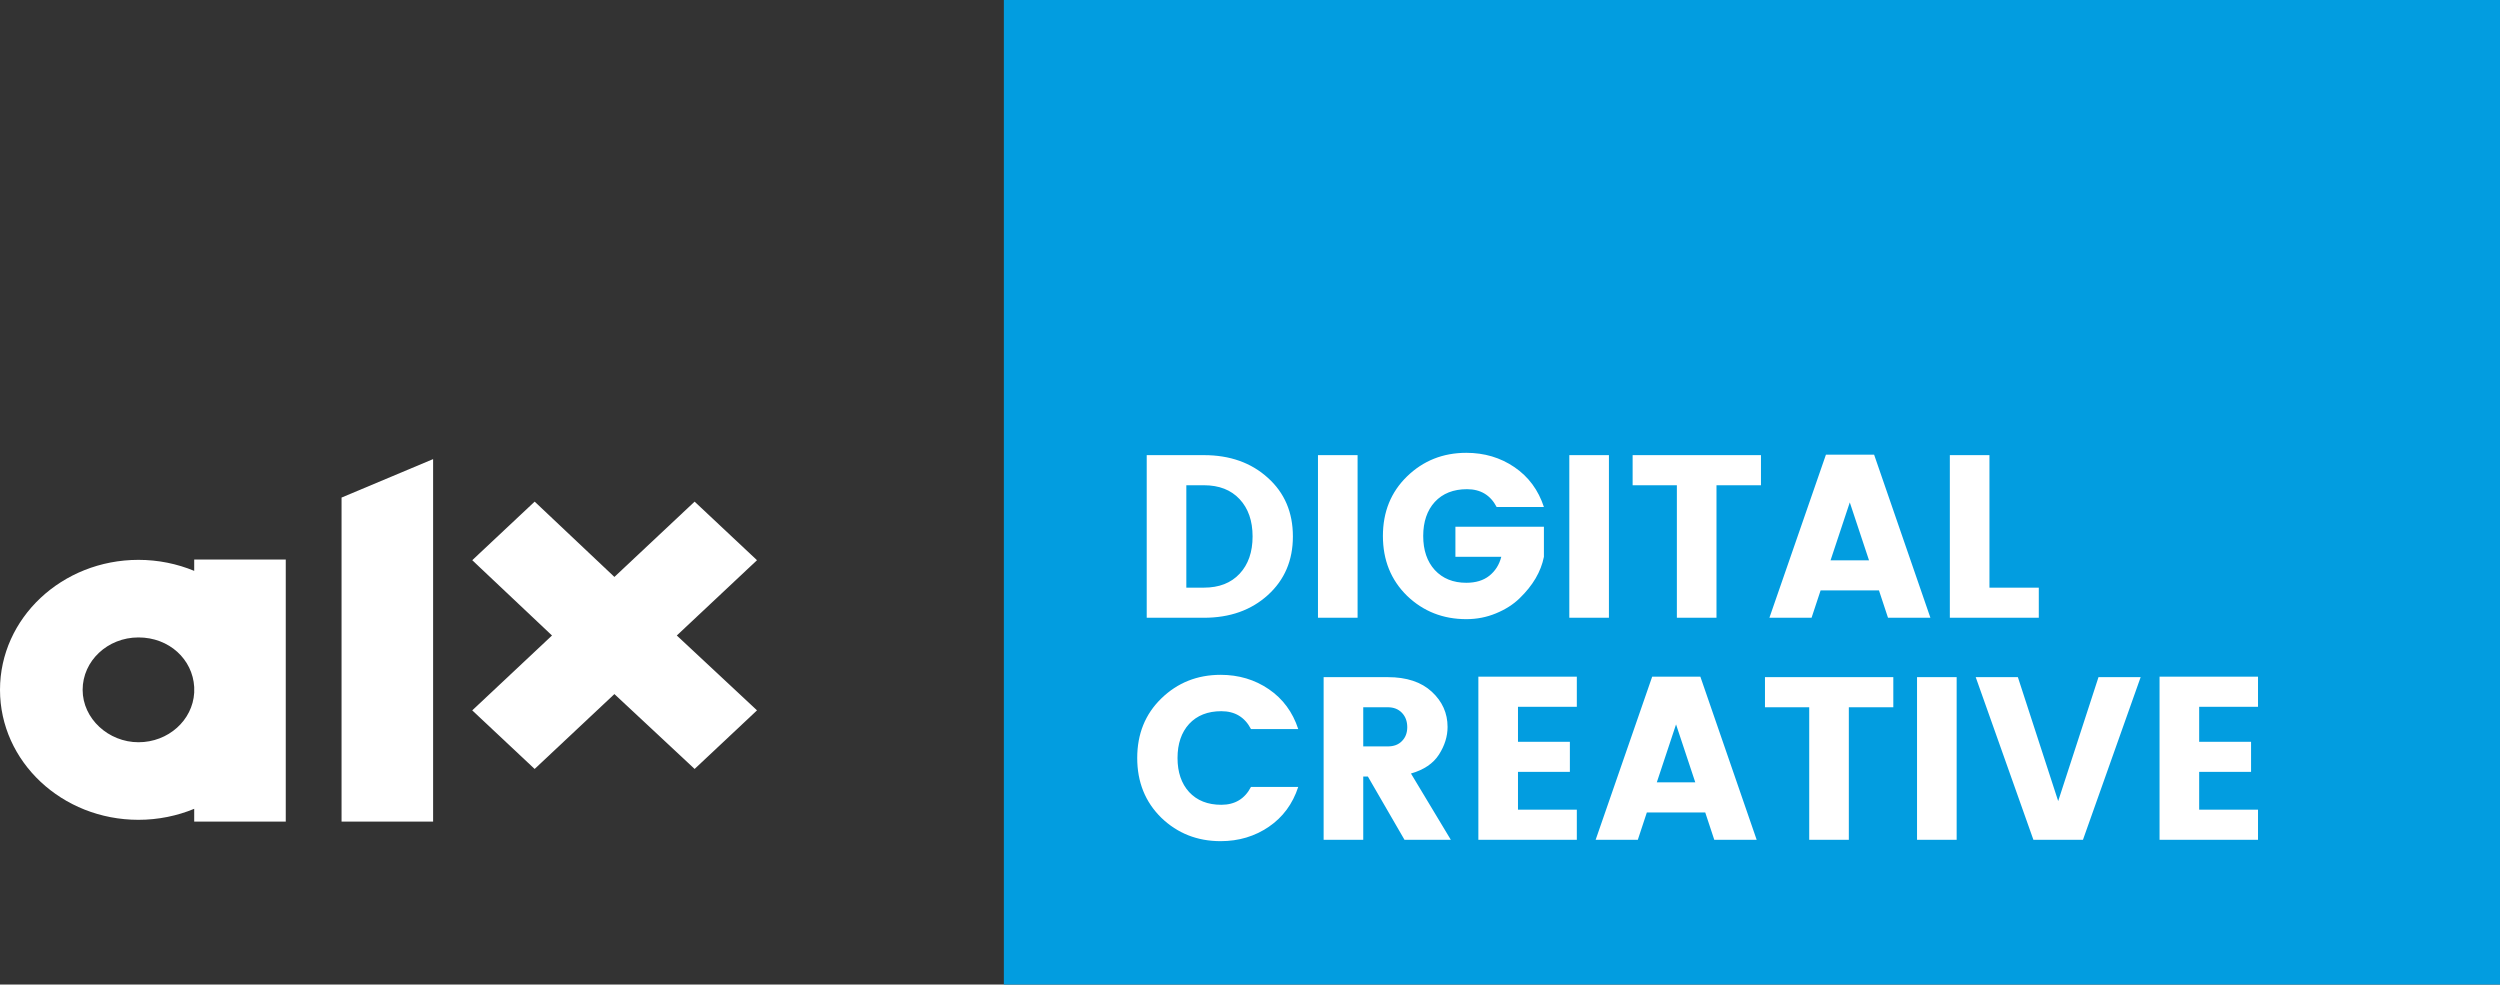 <svg width="259" height="102" viewBox="0 0 259 102" fill="none" xmlns="http://www.w3.org/2000/svg">
<rect x="0" y="0" width="259" height="102" fill="#333333" stroke="none"/>
<path d="M77.744 72.956L70.116 65.838L77.748 58.673L78.425 58.038L77.748 57.402L72.638 52.605L71.961 51.969L71.284 52.605L63.652 59.77L56.069 52.608L55.392 51.969L54.712 52.605L49.601 57.402L48.928 58.038L49.597 58.673L57.187 65.838L49.601 72.96L48.924 73.595L49.601 74.231L54.712 79.028L55.389 79.664L56.066 79.028L63.652 71.907L71.288 79.032L71.961 79.664L72.638 79.028L77.748 74.231L78.425 73.592L77.744 72.956Z" fill="white"/>
<path d="M35.385 51.548V85.115H44.87V47.564L35.385 51.548Z" fill="white"/>
<path d="M20.12 71.758C19.957 74.619 17.435 76.896 14.344 76.896C11.253 76.896 8.561 74.467 8.561 71.467C8.561 68.467 11.149 66.038 14.344 66.038C17.54 66.038 19.957 68.315 20.12 71.177V71.758ZM20.12 57.965V59.142C18.352 58.411 16.398 58.001 14.344 58.001C6.422 58.005 0 64.03 0 71.467C0 78.905 6.422 84.933 14.344 84.933C16.398 84.933 18.352 84.523 20.12 83.793V85.115H29.605V57.968H20.12V57.965Z" fill="white"/>
<rect x="104" y="-15" width="155" height="117" fill="#029DE0"/>
<path d="M122.904 60.88H124.728C126.296 60.88 127.528 60.4 128.424 59.44C129.32 58.48 129.768 57.192 129.768 55.576C129.768 53.96 129.32 52.672 128.424 51.712C127.528 50.752 126.296 50.272 124.728 50.272H122.904V60.88ZM124.728 47.152C127.416 47.152 129.624 47.936 131.352 49.504C133.08 51.056 133.944 53.08 133.944 55.576C133.944 58.056 133.08 60.08 131.352 61.648C129.624 63.216 127.416 64 124.728 64H118.8V47.152H124.728ZM136.542 64V47.152H140.646V64H136.542ZM145.765 61.72C144.101 60.088 143.269 58.024 143.269 55.528C143.269 53.032 144.101 50.976 145.765 49.36C147.445 47.728 149.493 46.912 151.909 46.912C153.781 46.912 155.445 47.408 156.901 48.4C158.357 49.392 159.373 50.768 159.949 52.528H155.053C154.413 51.296 153.389 50.68 151.981 50.68C150.573 50.68 149.461 51.12 148.645 52C147.845 52.88 147.445 54.056 147.445 55.528C147.445 57 147.845 58.176 148.645 59.056C149.461 59.936 150.549 60.376 151.909 60.376C152.885 60.376 153.677 60.136 154.285 59.656C154.909 59.16 155.325 58.504 155.533 57.688H150.781V54.568H159.949V57.688C159.645 59.224 158.805 60.656 157.429 61.984C156.773 62.624 155.957 63.144 154.981 63.544C154.021 63.944 152.997 64.144 151.909 64.144C149.493 64.144 147.445 63.336 145.765 61.72ZM162.581 64V47.152H166.685V64H162.581ZM169.14 50.272V47.152H182.436V50.272H177.828V64H173.724V50.272H169.14ZM195.598 64L194.662 61.168H188.614L187.678 64H183.31L189.166 47.104H194.158L199.99 64H195.598ZM189.646 58.048H193.63L191.638 52.048L189.646 58.048ZM202.003 47.152H206.107V60.88H211.219V64H202.003V47.152Z" fill="white"/>
<path d="M120.312 84.72C118.648 83.088 117.816 81.024 117.816 78.528C117.816 76.032 118.648 73.976 120.312 72.36C121.992 70.728 124.04 69.912 126.456 69.912C128.328 69.912 129.992 70.408 131.448 71.4C132.904 72.392 133.92 73.768 134.496 75.528H129.6C128.96 74.296 127.936 73.68 126.528 73.68C125.12 73.68 124.008 74.12 123.192 75C122.392 75.88 121.992 77.056 121.992 78.528C121.992 80 122.392 81.176 123.192 82.056C124.008 82.936 125.12 83.376 126.528 83.376C127.936 83.376 128.96 82.76 129.6 81.528H134.496C133.92 83.288 132.904 84.664 131.448 85.656C129.992 86.648 128.328 87.144 126.456 87.144C124.04 87.144 121.992 86.336 120.312 84.72ZM141.232 80.448V87H137.128V70.152H143.776C145.728 70.152 147.248 70.656 148.336 71.664C149.424 72.672 149.968 73.888 149.968 75.312C149.968 76.288 149.672 77.24 149.08 78.168C148.488 79.096 147.52 79.752 146.176 80.136L150.304 87H145.504L141.712 80.448H141.232ZM141.232 73.272V77.328H143.776C144.4 77.328 144.888 77.144 145.24 76.776C145.608 76.408 145.792 75.928 145.792 75.336C145.792 74.728 145.608 74.232 145.24 73.848C144.872 73.464 144.384 73.272 143.776 73.272H141.232ZM163.359 70.104V73.224H157.263V76.848H162.639V79.968H157.263V83.88H163.359V87H153.159V70.104H163.359ZM177.598 87L176.662 84.168H170.614L169.678 87H165.31L171.166 70.104H176.158L181.99 87H177.598ZM171.646 81.048H175.63L173.638 75.048L171.646 81.048ZM182.851 73.272V70.152H196.147V73.272H191.539V87L187.435 87V73.272H182.851ZM198.605 87V70.152H202.709V87H198.605ZM210.66 87L204.684 70.152H209.052L213.228 82.992L217.404 70.152H221.772L215.796 87H210.66ZM233.93 70.104V73.224H227.834V76.848H233.21V79.968H227.834V83.88H233.93V87H223.73V70.104H233.93Z" fill="white"/>
</svg>
